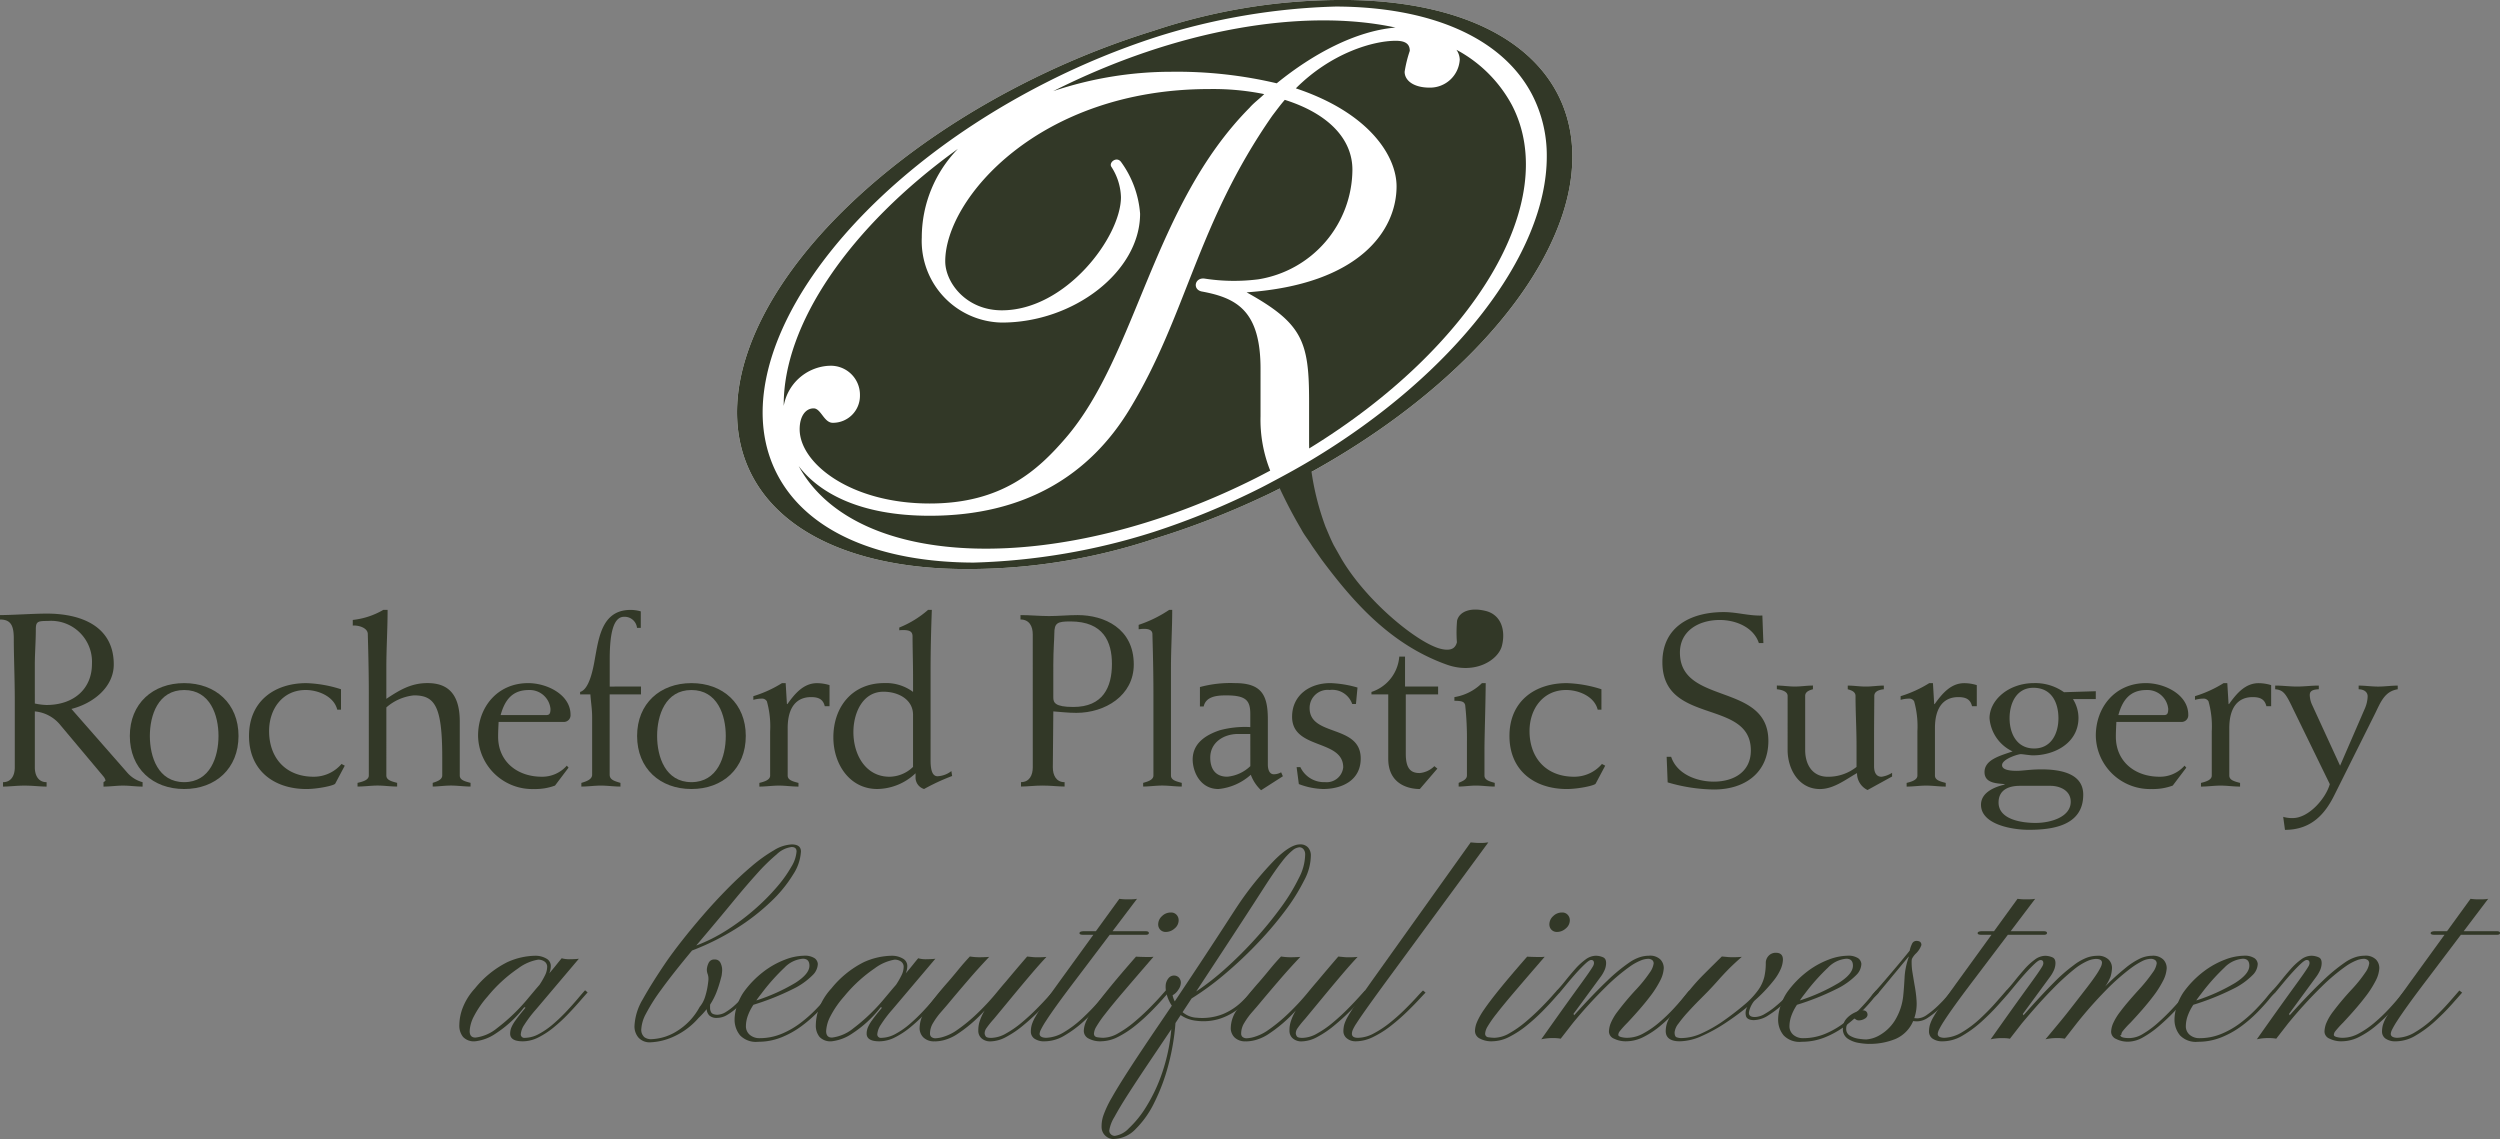 <?xml version="1.0" encoding="UTF-8"?>
<svg xmlns="http://www.w3.org/2000/svg" xmlns:xlink="http://www.w3.org/1999/xlink" id="Group_1810" data-name="Group 1810" width="326.613" height="148.814" viewBox="0 0 326.613 148.814">
  <rect x="0" y="0" width="326.613" height="148.814" fill="#808080" stroke="none"/>
  <defs>
    <clipPath id="clip-path">
      <rect id="Rectangle_132" data-name="Rectangle 132" width="326.613" height="148.814" fill="none"></rect>
    </clipPath>
  </defs>
  <g id="Group_1805" data-name="Group 1805" clip-path="url(#clip-path)">
    <path id="Path_1022" data-name="Path 1022" d="M415.35,61.655c16.556-9.162,28.9-21.723,32.806-33.673,1.946-5.953,1.655-11.5-.843-16.058C442.882,3.858,432.141-.148,418.675,0a77.437,77.437,0,0,0-23.954,4.014,107.061,107.061,0,0,0-14.839,5.831c-19.3,9.283-33.98,23.278-38.313,36.517-1.947,5.953-1.655,11.506.844,16.058,4.428,8.067,15.173,12.074,28.637,11.922a77.415,77.415,0,0,0,23.979-4.024,107.38,107.38,0,0,0,13.891-5.39c.307-.143.616-.284.922-.431.46-.221.908-.451,1.362-.678Z" transform="translate(-244.006 0)" fill="#fff"></path>
    <path id="Path_1023" data-name="Path 1023" d="M515.492,17.822c4.7-3.825,10.3-6.842,15.515-7.283-11.918-2.57-28.516.143-44.7,8.3l-.008.006a48.38,48.38,0,0,1,15.366-2.529,56.7,56.7,0,0,1,13.829,1.507" transform="translate(-348.693 -6.939)" fill="#323827"></path>
    <path id="Path_1024" data-name="Path 1024" d="M367.648,78.1a3.8,3.8,0,0,1,4.129,3.861,3.529,3.529,0,0,1-3.553,3.579c-1.153,0-1.537-1.885-2.5-1.885-1.057,0-1.825,1.036-1.825,2.729,0,4.429,6.626,9.7,17,9.7,9.411,0,14.117-4.332,17.766-8.569,9.315-10.83,11.332-30.322,24.009-43.129.575-.66,1.248-1.13,1.92-1.788a33.4,33.4,0,0,0-7.2-.66c-22.182,0-34.475,14.313-34.475,22.506,0,2.731,2.69,6.4,7.4,6.4,8.354,0,15.557-9.605,15.557-14.785a7.669,7.669,0,0,0-1.248-3.955c-.385-.564.671-1.413,1.248-.659a13.141,13.141,0,0,1,2.5,6.779c0,7.533-8.644,14.22-18.054,14.22a10.655,10.655,0,0,1-10.468-11.112,16.6,16.6,0,0,1,4.72-11.58c-14.192,10.22-22.854,22.988-22.757,33.582a6.349,6.349,0,0,1,5.842-5.241" transform="translate(-259.428 -30.303)" fill="#323827"></path>
    <path id="Path_1025" data-name="Path 1025" d="M429.1,82.152c0-7.533-3.072-9.227-7.586-10.076-1.345-.189-1.056-1.884.288-1.7a25.044,25.044,0,0,0,7.009.094,14.592,14.592,0,0,0,12.292-14.312c0-4.049-3.167-7.344-8.834-9.135-.577.66-1.056,1.32-1.631,2.072-9.892,14.22-11.14,25.991-18.631,38.326-5.186,8.57-13.637,13.938-26.121,13.938-9.19,0-14.48-3.027-17.127-6.489,7.486,13.743,34.138,14.462,59.756,1.553.626-.315,1.237-.639,1.849-.963a17.971,17.971,0,0,1-1.265-7.1Z" transform="translate(-264.417 -33.978)" fill="#323827"></path>
    <path id="Path_1026" data-name="Path 1026" d="M610.193,27.547a17.687,17.687,0,0,0-7.217-7.167,2.388,2.388,0,0,1,.433,1.271,3.887,3.887,0,0,1-3.937,3.672c-2.112,0-3.264-.941-3.264-2.072a16.248,16.248,0,0,1,.672-2.73c0-.753-.385-1.318-1.825-1.318-2.977,0-8.45,1.6-13.06,6.215,9.6,3.2,13.158,8.851,13.158,12.808,0,5.649-4.706,12.8-19.591,13.842,7.3,4.048,8.164,6.4,8.164,14.219v5.366c0,.281.006.545.011.81,21.425-13.136,33.089-32.263,26.457-44.916" transform="translate(-412.699 -13.875)" fill="#323827"></path>
    <path id="Path_1027" data-name="Path 1027" d="M448.155,27.982c1.946-5.952,1.655-11.5-.843-16.058C442.882,3.858,432.14-.148,418.675,0a77.433,77.433,0,0,0-23.954,4.014,107.153,107.153,0,0,0-14.839,5.83c-19.3,9.283-33.98,23.278-38.312,36.518-1.947,5.952-1.655,11.506.844,16.058,4.428,8.067,15.173,12.075,28.637,11.922a77.424,77.424,0,0,0,23.979-4.024,107.314,107.314,0,0,0,13.891-5.39c.306-.143.616-.284.922-.431.46-.222.908-.451,1.363-.678.819,1.754,1.737,3.522,2.784,5.293.4.786.945,1.414,1.438,2.223l1.25,1.784c3.961,5.3,8.832,11.025,16.32,13.705,3.746,1.342,6.75-.6,7.224-2.448.5-1.943-.048-4.047-2.123-4.56s-3.444.137-3.73,1.246a16.443,16.443,0,0,0-.024,2.847c-.191.738-.71,1.2-2.126.855-2.926-.721-9.55-6.041-12.921-11.69l-1.038-1.829c-.4-.786-.706-1.551-1.084-2.43a34.989,34.989,0,0,1-1.827-7.163c16.555-9.162,28.9-21.723,32.806-33.674m-33,32.217c-.012.007-.025.016-.039.024-1.432.854-2.917,1.674-4.423,2.474-.613.327-1.221.657-1.846.974l-.079.041A99.338,99.338,0,0,1,394.718,69.5a85.027,85.027,0,0,1-23.52,4c-12.078-.038-21.645-3.885-25.628-11.482-7.667-14.633,8.207-37.682,35.385-51.378a99.462,99.462,0,0,1,14.067-5.794,84.991,84.991,0,0,1,23.5-3.991c12.079.036,21.649,3.883,25.632,11.483a17.3,17.3,0,0,1,1.93,8.126c0,12.709-12.021,28.435-30.928,39.738" transform="translate(-244.005 0)" fill="#323827"></path>
    <path id="Path_1028" data-name="Path 1028" d="M1.931,300.295c0-2.891-.13-5.809-.13-8.123,0-1.67-.36-2.5-1.8-2.5v-.577c1.572,0,4.387-.194,6.122-.194,4.517,0,8.74,1.67,8.74,6.645,0,2.984-2.717,5.1-5.532,5.809l7.235,8.252a3.984,3.984,0,0,0,2.063,1.317v.577c-.851,0-1.7-.128-2.553-.128s-1.7.128-2.554.128v-.577c.1-.065.262-.161.262-.227a1.252,1.252,0,0,0-.262-.514l-5.6-6.675a4.846,4.846,0,0,0-3.372-1.83v7.32c0,.994.426,1.926,1.538,1.926v.577c-.818,0-1.8-.128-2.913-.128-.982,0-1.963.128-2.782.128v-.577c1.112,0,1.538-.932,1.538-1.926Zm2.619.352a8.486,8.486,0,0,0,1.506.194c3.6,0,5.957-2.12,5.957-5.361a5.347,5.347,0,0,0-5.761-5.618c-1.31,0-1.572.063-1.572,1.09,0,1.475-.131,3.211-.131,4.59Z" transform="translate(0 -208.737)" fill="#323827"></path>
    <path id="Path_1029" data-name="Path 1029" d="M67.032,321.64c4.092,0,7.1,2.664,7.1,6.9,0,4.268-3.012,6.935-7.1,6.935s-7.1-2.667-7.1-6.935c0-4.238,3.012-6.9,7.1-6.9m0,12.938c3.4,0,4.485-3.309,4.485-6.036,0-2.7-1.08-6-4.485-6s-4.484,3.306-4.484,6c0,2.727,1.08,6.036,4.484,6.036" transform="translate(-42.971 -232.394)" fill="#323827"></path>
    <path id="Path_1030" data-name="Path 1030" d="M127,325.108h-.491c-.426-1.735-2.488-2.569-4.124-2.569-3.012,0-4.78,2.47-4.78,5.361,0,3.5,2.161,5.97,5.827,5.97a4.745,4.745,0,0,0,3.634-1.669l.426.224-1.244,2.344c-.131.257-2.291.708-3.765.708-4.19,0-7.5-2.377-7.5-6.935,0-4.525,3.306-6.9,7.5-6.9a16.338,16.338,0,0,1,4.517.8Z" transform="translate(-82.45 -232.394)" fill="#323827"></path>
    <path id="Path_1031" data-name="Path 1031" d="M167.262,308.8c0,.609.688.768,1.409.962v.481c-.852,0-1.7-.128-2.555-.128s-1.7.128-2.618.128v-.481c.72-.161,1.473-.385,1.473-.962V298.239c0-3.916-.131-7.544-.131-7.9,0-.866-1.277-1.189-1.965-1.123v-.738a10.047,10.047,0,0,0,3.993-1.317h.557c0,2.5-.164,5.038-.164,7.544v4.077c1.7-1.123,3.208-2.055,5.369-2.055,2.128,0,4.223.866,4.223,5.008V308.8c0,.609.688.768,1.408.962v.481c-.851,0-1.7-.128-2.553-.128s-1.7.128-2.389.128v-.481c.491-.161,1.244-.385,1.244-.962v-2.41c0-6.675-.982-8.058-3.7-8.058a6.435,6.435,0,0,0-3.6,1.574Z" transform="translate(-116.787 -207.485)" fill="#323827"></path>
    <path id="Path_1032" data-name="Path 1032" d="M275.8,297.179v1.027h-4.092v10.5c0,.675.688.836,1.408,1.06v.481c-.851,0-1.7-.128-2.553-.128s-1.7.128-2.553.128v-.481c.655-.194,1.407-.451,1.407-1.06V301.13c0-1-.163-1.926-.228-2.924h-1.342v-.322c1.342-.383,1.8-3.626,2-4.716.49-2.73,1.047-6,4.583-6a4.783,4.783,0,0,1,1.343.191v2.153h-.492a1.628,1.628,0,0,0-1.7-1.445c-1.407,0-1.866,2.246-1.866,5.522v3.593Z" transform="translate(-192.058 -207.485)" fill="#323827"></path>
    <path id="Path_1033" data-name="Path 1033" d="M301.245,321.64c4.092,0,7.1,2.664,7.1,6.9,0,4.268-3.012,6.935-7.1,6.935s-7.1-2.667-7.1-6.935c0-4.238,3.011-6.9,7.1-6.9m0,12.938c3.4,0,4.486-3.309,4.486-6.036,0-2.7-1.081-6-4.486-6s-4.485,3.306-4.485,6c0,2.727,1.08,6.036,4.485,6.036" transform="translate(-210.911 -232.394)" fill="#323827"></path>
    <path id="Path_1034" data-name="Path 1034" d="M357.776,324.657h-.621c-.229-.962-.884-1.189-1.8-1.189-1.834,0-3.045,1.254-3.045,4.047v6.2c0,.609.687.768,1.409.962v.481c-.852,0-1.7-.129-2.554-.129s-1.7.129-2.554.129v-.481c.656-.161,1.408-.385,1.408-.962v-5.779a12.154,12.154,0,0,0-.426-3.915.731.731,0,0,0-.72-.355,4.08,4.08,0,0,0-1.049.161v-.481a15.685,15.685,0,0,0,3.733-1.7h.49l.164,2.73h.066c.982-1.383,2.128-2.73,3.864-2.73a5.587,5.587,0,0,1,1.636.257Z" transform="translate(-249.403 -232.394)" fill="#323827"></path>
    <path id="Path_1035" data-name="Path 1035" d="M397.464,306.844c0,1.6.393,2.054.917,2.054a3.164,3.164,0,0,0,1.8-.675l.1.642a27.739,27.739,0,0,0-3.666,1.7,1.568,1.568,0,0,1-1.113-1.574v-.484a7.382,7.382,0,0,1-5.009,2.057c-3.568,0-5.729-3.211-5.729-6.743,0-3.978,2.456-7.094,6.646-7.094a5.9,5.9,0,0,1,3.765,1.153v-1.891c0-1.893-.066-3.79-.066-5.331,0-.609-.261-.962-1.735-.833v-.353a13.135,13.135,0,0,0,3.765-2.311h.49c-.1,2.664-.164,5.328-.164,7.992Zm-2.291-5.973c0-1.989-1.9-3.016-3.863-3.016-2.75,0-3.928,2.825-3.928,5.265,0,3.017,1.636,5.842,4.713,5.842a4.5,4.5,0,0,0,3.078-1.284Z" transform="translate(-275.889 -207.485)" fill="#323827"></path>
    <path id="Path_1036" data-name="Path 1036" d="M472.763,292.1c0-.994-.425-1.926-1.6-1.926V289.6c1.245,0,2.488.128,3.733.128s2.488-.128,3.732-.128c3.471,0,7.333,1.732,7.333,6.451,0,4.077-3.764,6.323-7.5,6.323-1.113,0-2.094-.128-3.011-.191l-.065,7.32c0,.994.425,1.926,1.538,1.926V312c-.818,0-1.8-.128-2.913-.128-.982,0-1.964.128-2.782.128v-.577c1.113,0,1.538-.932,1.538-1.926Zm2.685,8.249c0,.675.2,1.254,2.619,1.254,3.863,0,5.041-2.571,5.041-5.618,0-2.858-1.08-5.555-5.434-5.555-1.7,0-2.094.191-2.094,1.607,0,.672-.131,2.15-.131,4.077Z" transform="translate(-337.839 -209.242)" fill="#323827"></path>
    <path id="Path_1037" data-name="Path 1037" d="M529.943,308.8c0,.609.688.768,1.409.962v.481c-.852,0-1.7-.128-2.554-.128s-1.7.128-2.488.128v-.481c.589-.161,1.342-.385,1.342-.962V298.239c0-3.916-.131-7.544-.131-7.9,0-.866-1.277-.708-1.8-.642v-.577a16.482,16.482,0,0,0,3.993-1.959h.393c0,2.5-.164,5.038-.164,7.544Z" transform="translate(-376.962 -207.485)" fill="#323827"></path>
    <path id="Path_1038" data-name="Path 1038" d="M551.611,322.153a15.291,15.291,0,0,1,4.583-.514c3.536,0,4.289,1.637,4.289,4.752v5.875c0,.768.262,1.284.786,1.284a1.965,1.965,0,0,0,.949-.259l.23.516-2.848,1.827a5.23,5.23,0,0,1-1.343-2.022,7.388,7.388,0,0,1-4.223,1.864c-2.423,0-3.372-2.314-3.372-3.855,0-2.118,1.7-3.208,3.534-3.82a12.588,12.588,0,0,1,3.994-.415v-1.733c0-1.768-.589-2.41-3.142-2.41-1.147,0-2.652.1-2.946,1.445h-.492Zm6.58,6.131h-1.6c-1.9,0-3.633,1.123-3.633,3.082,0,1.413.621,2.5,2.226,2.5a5,5,0,0,0,3.011-1.38Z" transform="translate(-394.845 -232.394)" fill="#323827"></path>
    <path id="Path_1039" data-name="Path 1039" d="M597.156,332.618h.49a3.414,3.414,0,0,0,3.241,1.959,2.167,2.167,0,0,0,2.357-1.927c0-3.724-6.679-2.279-6.679-6.612,0-2.795,2.26-4.4,5.01-4.4a14.494,14.494,0,0,1,3.534.579l-.2,2.15h-.49a2.757,2.757,0,0,0-2.947-1.831,2.353,2.353,0,0,0-2.618,2.375c0,3.757,6.676,2.087,6.676,6.579,0,2.8-2.356,3.984-4.943,3.984a9.564,9.564,0,0,1-3.142-.645Z" transform="translate(-427.759 -232.394)" fill="#323827"></path>
    <path id="Path_1040" data-name="Path 1040" d="M637.7,314.086v7.768c0,1.926.653,2.506,1.8,2.506a3.093,3.093,0,0,0,1.931-.9l.393.32-2.291,2.667c-1.41,0-4.125-.579-4.125-3.951v-8.41h-2.194v-.322a5.276,5.276,0,0,0,3.634-4.62h.752v3.916h4.322v1.027Z" transform="translate(-454.04 -223.365)" fill="#323827"></path>
    <path id="Path_1041" data-name="Path 1041" d="M675.6,321.64c-.031,3.4-.163,6.869-.163,8.828v3.243c0,.61.687.768,1.342.962v.481c-.786,0-1.636-.129-2.488-.129-.685,0-1.538.129-2.226.129v-.481c.329-.161,1.081-.385,1.081-.962v-4.24a40.748,40.748,0,0,0-.229-4.973c-.131-.418-.393-.546-1.407-.546v-.484a6.607,6.607,0,0,0,3.6-1.828Z" transform="translate(-481.499 -232.394)" fill="#323827"></path>
    <path id="Path_1042" data-name="Path 1042" d="M708.95,325.108h-.489c-.426-1.735-2.49-2.569-4.125-2.569-3.012,0-4.78,2.47-4.78,5.361,0,3.5,2.161,5.97,5.828,5.97a4.746,4.746,0,0,0,3.633-1.669l.427.224-1.246,2.344c-.13.257-2.29.708-3.764.708-4.191,0-7.5-2.377-7.5-6.935,0-4.525,3.3-6.9,7.5-6.9a16.327,16.327,0,0,1,4.517.8Z" transform="translate(-499.731 -232.394)" fill="#323827"></path>
    <path id="Path_1043" data-name="Path 1043" d="M780.133,292.245c-.688-2.085-3.046-3.016-5.107-3.016-2.652,0-5.205,1.347-5.205,4.268,0,6.9,11.555,3.853,11.555,11.525,0,4.172-3.076,6.355-7.1,6.355a22.175,22.175,0,0,1-6.058-.932l-.13-3.339h.589c.752,2.281,3.371,3.243,5.564,3.243,2.587,0,4.846-1.251,4.846-4.077,0-6.806-11.557-3.243-11.557-11.525,0-4.653,3.732-6.549,8.021-6.549,1.7,0,3.339.516,5.041.451l.133,3.6Z" transform="translate(-550.347 -208.232)" fill="#323827"></path>
    <path id="Path_1044" data-name="Path 1044" d="M821.786,324.143c0-.579-.752-.8-1.407-.869v-.481c.786,0,1.57.128,2.356.128s1.572-.128,2.357-.128v.481c-.326.1-1.014.259-1.014.869v7.063c0,1.956.981,3.5,2.945,3.5a5.919,5.919,0,0,0,3.765-1.284V330.6c0-2.153-.13-4.3-.13-6.454,0-.609-.688-.771-1.016-.869v-.481c.785,0,1.571.128,2.357.128s1.572-.128,2.357-.128v.481c-.655.065-1.246.289-1.246.869,0,.8-.031,3.369-.031,5.937v3.243c0,.964.393,1.38.981,1.38a3.483,3.483,0,0,0,1.375-.514v.481l-3.207,1.765a2.427,2.427,0,0,1-1.375-2.213c-1.474.833-3.046,2.087-4.845,2.087-2.814,0-4.223-2.667-4.223-5.1Z" transform="translate(-588.242 -233.227)" fill="#323827"></path>
    <path id="Path_1045" data-name="Path 1045" d="M887.48,324.657h-.623c-.228-.962-.883-1.189-1.8-1.189-1.832,0-3.044,1.254-3.044,4.047v6.2c0,.609.687.768,1.409.962v.481c-.853,0-1.7-.129-2.555-.129s-1.7.129-2.553.129v-.481c.655-.161,1.407-.385,1.407-.962v-5.779a12.15,12.15,0,0,0-.426-3.915.728.728,0,0,0-.719-.355,4.069,4.069,0,0,0-1.047.161v-.481a15.73,15.73,0,0,0,3.732-1.7h.49l.163,2.73h.066c.982-1.383,2.127-2.73,3.863-2.73a5.588,5.588,0,0,1,1.637.257Z" transform="translate(-629.221 -232.394)" fill="#323827"></path>
    <path id="Path_1046" data-name="Path 1046" d="M929.632,323.725h-2.98a4.687,4.687,0,0,1,.722,2.44c0,3.339-3.175,4.913-5.957,4.913-.362,0-1.375-.161-1.572-.161-.362,0-2.456.642-2.456,1.445,0,.481.623.738,1.932.738.72,0,1.766-.191,3.207-.191,2.619,0,5.467.577,5.467,3.306,0,4.14-4.191,4.59-7.136,4.59-2.1,0-6.221-.675-6.221-3.273,0-1.577,1.7-2.314,3.079-2.634v-.065c-1.081-.1-2.619-.128-2.619-1.571,0-1.64,2.094-2.15,3.665-2.7a5.255,5.255,0,0,1-3.012-4.334c0-2.344,2.455-4.59,5.828-4.59a6.475,6.475,0,0,1,3.9,1.189l4.157-.128Zm-9.918,11.334c-1.539,0-2.782.577-2.782,2.18,0,2.249,3.076,2.667,4.844,2.667,1.965,0,4.584-.771,4.584-2.762,0-1.574-1.571-2.085-2.619-2.085Zm1.866-4.88c2.258,0,3.175-1.989,3.175-3.948,0-1.992-.851-3.981-3.274-3.981-2.193,0-3.11,1.989-3.11,3.981,0,1.959.917,3.948,3.209,3.948" transform="translate(-655.83 -232.394)" fill="#323827"></path>
    <path id="Path_1047" data-name="Path 1047" d="M977.7,335.026a7.371,7.371,0,0,1-2.75.451,7.079,7.079,0,0,1-7.3-6.968c0-3.724,2.521-6.869,6.548-6.869,2.421,0,5.531,1.475,5.531,4.14a.87.87,0,0,1-.816.931h-8.578c-.032.675-.066,1.317-.066,1.926,0,3.241,2.488,5.232,5.7,5.232a4.266,4.266,0,0,0,3.274-1.445l.23.257Zm-1.113-9.213c.393,0,.525-.224.525-.8a2.732,2.732,0,0,0-2.849-2.47c-2.194,0-3.143,1.38-3.666,3.273Z" transform="translate(-693.842 -232.394)" fill="#323827"></path>
    <path id="Path_1048" data-name="Path 1048" d="M230.781,335.026a7.377,7.377,0,0,1-2.751.451,7.079,7.079,0,0,1-7.3-6.968c0-3.724,2.521-6.869,6.547-6.869,2.422,0,5.533,1.475,5.533,4.14a.872.872,0,0,1-.819.931h-8.577c-.033.675-.065,1.317-.065,1.926,0,3.241,2.488,5.232,5.7,5.232a4.266,4.266,0,0,0,3.273-1.445l.229.257Zm-1.114-9.213c.393,0,.525-.224.525-.8a2.731,2.731,0,0,0-2.849-2.47c-2.193,0-3.142,1.38-3.666,3.273Z" transform="translate(-158.272 -232.394)" fill="#323827"></path>
    <path id="Path_1049" data-name="Path 1049" d="M1023.378,324.657h-.621c-.228-.962-.885-1.189-1.8-1.189-1.835,0-3.046,1.254-3.046,4.047v6.2c0,.609.688.768,1.407.962v.481c-.851,0-1.7-.129-2.552-.129s-1.7.129-2.554.129v-.481c.655-.161,1.409-.385,1.409-.962v-5.779a12.15,12.15,0,0,0-.426-3.915.733.733,0,0,0-.72-.355,4.078,4.078,0,0,0-1.047.161v-.481a15.7,15.7,0,0,0,3.732-1.7h.49l.165,2.73h.064c.984-1.383,2.129-2.73,3.865-2.73a5.586,5.586,0,0,1,1.635.257Z" transform="translate(-726.664 -232.394)" fill="#323827"></path>
    <path id="Path_1050" data-name="Path 1050" d="M1052.852,325.941c-.982-2.055-1.276-2.569-2.389-2.667v-.481c.949,0,1.9.128,2.848.128s1.9-.128,2.849-.128v.481c-.851.036-1.18.26-1.18.74a3.236,3.236,0,0,0,.329,1.347l3.632,7.9,3.241-7.478a4.293,4.293,0,0,0,.361-1.574c0-.672-.621-.931-1.177-.931v-.481c.85,0,1.7.128,2.552.128s1.7-.128,2.554-.128v.481c-1.7.26-2.227,1.672-2.947,3.148l-5.336,10.689c-1.179,2.375-2.945,4.528-6.448,4.528l-.23-1.7a4.008,4.008,0,0,0,1.244.161c2.1,0,4.322-2.569,4.844-4.432Z" transform="translate(-753.221 -233.227)" fill="#323827"></path>
    <path id="Path_1051" data-name="Path 1051" d="M214.118,461.187a1.939,1.939,0,0,1-1.551-.569,2.319,2.319,0,0,1-.49-1.562,6.531,6.531,0,0,1,.473-2.327,8.011,8.011,0,0,1,1.568-2.457,12.8,12.8,0,0,1,4.19-3.408,9.147,9.147,0,0,1,3.659-.854,2.794,2.794,0,0,1,1.46.358,1.094,1.094,0,0,1,.6.976,2.53,2.53,0,0,1-.2.96q.531-.618.9-1.082t.722-.887a3.442,3.442,0,0,0,1,.13q.232,0,.63-.016a5.954,5.954,0,0,0,.614-.049l-5.591,6.606a15.988,15.988,0,0,0-1.527,2.009,2.628,2.628,0,0,0-.465,1.2.457.457,0,0,0,.514.521,3.949,3.949,0,0,0,1.858-.513,10.306,10.306,0,0,0,1.892-1.318,23.007,23.007,0,0,0,1.742-1.676q.813-.87,1.435-1.61t.954-1.1l.332.277q-.365.407-1.029,1.171t-1.518,1.659a21.113,21.113,0,0,1-1.842,1.708,10.835,10.835,0,0,1-2.024,1.334,4.54,4.54,0,0,1-2.049.521q-1.66,0-1.659-1.009a2.179,2.179,0,0,1,.141-.757,4.679,4.679,0,0,1,.572-.992q.431-.61,1.294-1.635l-.166-.065a15.226,15.226,0,0,1-3.742,3.449,5.929,5.929,0,0,1-2.7,1.009m.066-.488a5.468,5.468,0,0,0,2.8-1.212,24.509,24.509,0,0,0,4.181-4.043q.4-.472.738-.878t.656-.765a10.649,10.649,0,0,0,.688-1.188,2.562,2.562,0,0,0,.307-1.123.819.819,0,0,0-.365-.74,1.441,1.441,0,0,0-.8-.236,6.057,6.057,0,0,0-2.63,1.147,18.941,18.941,0,0,0-3.99,3.669,12.742,12.742,0,0,0-1.792,2.6,4.638,4.638,0,0,0-.548,1.92q0,.846.747.846" transform="translate(-152.067 -325.145)" fill="#323827"></path>
    <path id="Path_1052" data-name="Path 1052" d="M295.061,423.44a1.962,1.962,0,0,1-1.609-.626,2.249,2.249,0,0,1-.514-1.473,7.48,7.48,0,0,1,1.1-3.547q1.1-1.985,2.962-4.735.879-1.285,2.157-2.912t2.787-3.368q1.509-1.741,3.119-3.376t3.169-2.953a19.88,19.88,0,0,1,2.912-2.09,4.9,4.9,0,0,1,2.331-.773q1.211,0,1.211.928a6.1,6.1,0,0,1-1,2.969,17.237,17.237,0,0,1-2.871,3.531,27.983,27.983,0,0,1-4.5,3.506,32.888,32.888,0,0,1-5.857,2.929q-2.556,3.075-4,5.076a23.922,23.922,0,0,0-2.033,3.205,4.738,4.738,0,0,0-.589,1.92,1.283,1.283,0,0,0,.39,1.115,1.476,1.476,0,0,0,.855.268,6.714,6.714,0,0,0,3.385-1.041,8.324,8.324,0,0,0,2.987-3.173,3.8,3.8,0,0,0,.722-1.358,9.66,9.66,0,0,0,.332-1.432q.091-.643.091-.757a1.874,1.874,0,0,0-.1-.757,1.546,1.546,0,0,1-.1-.659,2.289,2.289,0,0,1,.241-.813.794.794,0,0,1,.788-.423.785.785,0,0,1,.747.439,2.117,2.117,0,0,1,.216,1.058c-.011.141-.025.285-.042.431a2.338,2.338,0,0,1-.091.431,16.2,16.2,0,0,1-.614,1.944,8.64,8.64,0,0,1-.813,1.57,1.642,1.642,0,0,0-.017.236v.252a1.174,1.174,0,0,0,.149.545q.149.285.78.317a2.263,2.263,0,0,0,1.178-.391,7.724,7.724,0,0,0,1.22-.943q.589-.553,1.054-1.066t.664-.773l.348.277q-.265.293-.755.838t-1.111,1.114a7.665,7.665,0,0,1-1.286.96,2.572,2.572,0,0,1-1.311.39,1.4,1.4,0,0,1-1.02-.309,1.31,1.31,0,0,1-.357-.83,10.82,10.82,0,0,1-1.062,1.155,9.5,9.5,0,0,1-3.343,2.473,8,8,0,0,1-2.912.7m5.957-12.642a21.74,21.74,0,0,0,4.048-2.042,29.968,29.968,0,0,0,3.592-2.693,28.331,28.331,0,0,0,2.879-2.888,16.653,16.653,0,0,0,1.908-2.668,4.445,4.445,0,0,0,.68-1.993q0-.586-.647-.586a3.389,3.389,0,0,0-1.941.952,24.745,24.745,0,0,0-2.605,2.554q-1.444,1.6-3.078,3.588t-3.377,4.051Z" transform="translate(-210.047 -287.268)" fill="#323827"></path>
    <path id="Path_1053" data-name="Path 1053" d="M342.2,461.251a2.881,2.881,0,0,1-2.323-.83,3.2,3.2,0,0,1-.73-2.034,5.564,5.564,0,0,1,.365-1.952,6.6,6.6,0,0,1,.8-1.643,12.7,12.7,0,0,1,2.655-2.733,11.09,11.09,0,0,1,2.8-1.554,7.219,7.219,0,0,1,2.414-.5,2.328,2.328,0,0,1,1.418.325,1,1,0,0,1,.423.748,2.135,2.135,0,0,1-.689,1.473,9.36,9.36,0,0,1-2.58,1.814,33.574,33.574,0,0,1-5.144,2.05,6.633,6.633,0,0,0-.78,1.57,4.123,4.123,0,0,0-.2,1.18,1.442,1.442,0,0,0,.523,1.188,1.9,1.9,0,0,0,1.236.423,7.452,7.452,0,0,0,2.928-.578,11.172,11.172,0,0,0,2.505-1.456,17.891,17.891,0,0,0,2-1.782q.862-.9,1.41-1.578a9.267,9.267,0,0,1,.73-.838l.349.277a8.517,8.517,0,0,0-.838.927q-.589.716-1.493,1.643a17.6,17.6,0,0,1-2.082,1.806,11.825,11.825,0,0,1-2.613,1.464,8.064,8.064,0,0,1-3.078.586m-.216-5.4a24.552,24.552,0,0,0,5.077-2.286q1.858-1.179,1.859-2.253,0-.911-.863-.911a3.746,3.746,0,0,0-2.406,1.172,26.906,26.906,0,0,0-3.02,3.4q-.365.456-.647.878" transform="translate(-243.177 -325.144)" fill="#323827"></path>
    <path id="Path_1054" data-name="Path 1054" d="M378.713,461.187a1.939,1.939,0,0,1-1.551-.569,2.319,2.319,0,0,1-.49-1.562,6.531,6.531,0,0,1,.473-2.327,8.012,8.012,0,0,1,1.568-2.457,12.8,12.8,0,0,1,4.19-3.408,9.147,9.147,0,0,1,3.659-.854,2.794,2.794,0,0,1,1.46.358,1.094,1.094,0,0,1,.6.976,2.53,2.53,0,0,1-.2.96q.531-.618.9-1.082t.722-.887a3.442,3.442,0,0,0,1,.13q.232,0,.63-.016a5.954,5.954,0,0,0,.614-.049l-5.591,6.606a15.983,15.983,0,0,0-1.527,2.009,2.628,2.628,0,0,0-.465,1.2.457.457,0,0,0,.514.521,3.949,3.949,0,0,0,1.858-.513,10.305,10.305,0,0,0,1.892-1.318,23.007,23.007,0,0,0,1.742-1.676q.813-.87,1.435-1.61t.954-1.1l.332.277q-.365.407-1.029,1.171t-1.518,1.659a21.116,21.116,0,0,1-1.842,1.708,10.837,10.837,0,0,1-2.024,1.334,4.54,4.54,0,0,1-2.049.521q-1.66,0-1.659-1.009a2.179,2.179,0,0,1,.141-.757,4.678,4.678,0,0,1,.572-.992q.431-.61,1.294-1.635l-.166-.065a15.225,15.225,0,0,1-3.742,3.449,5.929,5.929,0,0,1-2.7,1.009m.066-.488a5.468,5.468,0,0,0,2.8-1.212,24.507,24.507,0,0,0,4.181-4.043q.4-.472.738-.878t.656-.765a10.656,10.656,0,0,0,.688-1.188,2.562,2.562,0,0,0,.307-1.123.819.819,0,0,0-.365-.74,1.441,1.441,0,0,0-.8-.236,6.057,6.057,0,0,0-2.63,1.147,18.942,18.942,0,0,0-3.99,3.669,12.746,12.746,0,0,0-1.792,2.6,4.638,4.638,0,0,0-.548,1.92q0,.846.747.846" transform="translate(-270.088 -325.145)" fill="#323827"></path>
    <path id="Path_1055" data-name="Path 1055" d="M426.592,461.441a1.981,1.981,0,0,1-1.543-.521,1.736,1.736,0,0,1-.481-1.123,4.251,4.251,0,0,1,.921-2.62,43.95,43.95,0,0,1,2.829-3.531q.647-.748,1.352-1.611t1.468-1.676a7.866,7.866,0,0,0,1.327.1q.232,0,.647-.016t.548-.032q-1.41,1.481-2.821,3.124t-2.522,2.978q-.365.439-.946,1.1a9.272,9.272,0,0,0-1.021,1.4,2.688,2.688,0,0,0-.423,1.44.582.582,0,0,0,.166.407.851.851,0,0,0,.63.179,4.079,4.079,0,0,0,1.037-.212,6.117,6.117,0,0,0,1.5-.716,21.459,21.459,0,0,0,2.522-2.009,31.294,31.294,0,0,0,3.069-3.295q.365-.439.6-.716t.431-.5q.581-.7,1.261-1.5t1.477-1.725q.531.049.746.073a5.4,5.4,0,0,0,.581.024,11,11,0,0,0,1.195-.049q-.979,1.041-2.232,2.522t-2.48,2.969q-1.228,1.489-2.157,2.611a12.439,12.439,0,0,0-1,1.245,1.217,1.217,0,0,0-.207.643.855.855,0,0,0,.141.39q.124.2.722.2a4.026,4.026,0,0,0,1.917-.569,12.857,12.857,0,0,0,2.057-1.424q1.02-.854,1.908-1.749t1.5-1.578q.614-.683.8-.862l.332.277q-.2.211-.838.911t-1.568,1.619q-.93.919-2,1.8a12.952,12.952,0,0,1-2.165,1.456,4.434,4.434,0,0,1-2.057.577,1.7,1.7,0,0,1-1.112-.366,1.285,1.285,0,0,1-.465-1.017,3.847,3.847,0,0,1,.174-1.22,6.8,6.8,0,0,1,.656-1.432,18.282,18.282,0,0,1-3.717,3.173,5.991,5.991,0,0,1-1.543.683,4.953,4.953,0,0,1-1.211.179" transform="translate(-304.428 -325.399)" fill="#323827"></path>
    <path id="Path_1056" data-name="Path 1056" d="M477.77,441.825a2.195,2.195,0,0,1-1.369-.358,1.109,1.109,0,0,1-.456-.911,3.345,3.345,0,0,1,.116-.871,4.98,4.98,0,0,1,.5-1.1q.382-.667,1.161-1.8t2.107-2.969l4.281-5.906H482.8q-.5,0-.5-.211,0-.26.63-.26h1.51l3.07-4.23c.144.022.334.04.572.057s.578.019,1.02.008a4.272,4.272,0,0,0,.714-.065l-3.2,4.23h4.281q.464,0,.465.228,0,.244-.415.244h-4.7l-4.38,5.792q-1.559,2.05-2.505,3.368t-1.435,2.083a11.118,11.118,0,0,0-.664,1.139,1.517,1.517,0,0,0-.174.553q0,.488.83.521a4.764,4.764,0,0,0,2.364-.74,13.788,13.788,0,0,0,2.348-1.773q1.128-1.05,2.024-2.066t1.394-1.6l.365.277q-.481.553-1.41,1.594a29.678,29.678,0,0,1-2.132,2.14,14.777,14.777,0,0,1-2.514,1.863,5.109,5.109,0,0,1-2.588.765" transform="translate(-341.27 -305.783)" fill="#323827"></path>
    <path id="Path_1057" data-name="Path 1057" d="M502.653,446.485a3.2,3.2,0,0,1-1.634-.366,1.106,1.106,0,0,1-.622-.984,3.193,3.193,0,0,1,.249-1.131,9.159,9.159,0,0,1,.954-1.684q.705-1.041,2.057-2.709t3.559-4.189q.149.016.713.033t.879.016q.282,0,.423-.008t.274-.024q-2.423,2.8-3.957,4.6t-2.364,2.88a14.479,14.479,0,0,0-1.145,1.643,2.054,2.054,0,0,0-.315.911q0,.423.465.488a5.611,5.611,0,0,0,.746.065,4.061,4.061,0,0,0,1.958-.594,13.644,13.644,0,0,0,2.115-1.481q1.054-.887,1.958-1.8t1.485-1.57q.58-.659.68-.757l.332.293q-.182.195-.8.895t-1.527,1.619a24.589,24.589,0,0,1-2,1.8,12.739,12.739,0,0,1-2.24,1.464,4.945,4.945,0,0,1-2.248.586m8.479-14.285a.976.976,0,0,1-.738-.285,1,1,0,0,1-.274-.724,1.45,1.45,0,0,1,.49-1.049,1.612,1.612,0,0,1,1.17-.48.949.949,0,0,1,.738.3,1.039,1.039,0,0,1,.274.724,1.369,1.369,0,0,1-.523,1.057,1.7,1.7,0,0,1-1.137.456" transform="translate(-358.803 -310.443)" fill="#323827"></path>
    <path id="Path_1058" data-name="Path 1058" d="M510.223,436.082a1.588,1.588,0,0,1-1.145-.447,1.56,1.56,0,0,1-.481-1.131,4.34,4.34,0,0,1,.24-1.521,13.446,13.446,0,0,1,1.079-2.286q.805-1.432,2.331-3.791t4.016-6.02l1.51-2.229a4.891,4.891,0,0,1-.68-1.529,3.4,3.4,0,0,1-.116-1.22,1.67,1.67,0,0,1,.373-.854.9.9,0,0,1,.705-.334.863.863,0,0,1,.639.261,1,1,0,0,1,.257.732,1.662,1.662,0,0,1-.332.863,2.017,2.017,0,0,1-.746.716,3.141,3.141,0,0,0,.282.8q2.39-3.579,3.932-5.923t2.464-3.766q.921-1.423,1.427-2.2t.8-1.2a42.178,42.178,0,0,1,4.422-5.377q2.049-2.041,3.31-2.042a1.322,1.322,0,0,1,1.062.407,1.546,1.546,0,0,1,.365.992,6.973,6.973,0,0,1-.871,3.295,25.813,25.813,0,0,1-2.555,4.067,46.24,46.24,0,0,1-3.667,4.287,54.293,54.293,0,0,1-4.239,3.97,36.336,36.336,0,0,1-4.248,3.108l-1.178,1.79a3.206,3.206,0,0,0,.821.5,3.017,3.017,0,0,0,1.021.228,7.415,7.415,0,0,0,3.443-.48,7.907,7.907,0,0,0,2.331-1.5,18.809,18.809,0,0,0,1.493-1.57l.382.26q-.266.244-.854.9a10.689,10.689,0,0,1-1.527,1.367,7.982,7.982,0,0,1-2.248,1.155,7.09,7.09,0,0,1-3.036.269,4.519,4.519,0,0,1-1.145-.261,4.153,4.153,0,0,1-.929-.488l-.68,1.041a29.858,29.858,0,0,1-.946,5.548,25.38,25.38,0,0,1-1.833,4.873,12.565,12.565,0,0,1-2.447,3.45,4.057,4.057,0,0,1-2.8,1.277m.116-.407a3.133,3.133,0,0,0,1.825-.993,13.479,13.479,0,0,0,2.281-2.839,21.5,21.5,0,0,0,2.066-4.41,24.156,24.156,0,0,0,1.195-5.686l-2.986,4.442q-1.443,2.148-2.6,3.946t-1.842,3.067a4.71,4.71,0,0,0-.681,1.79.66.66,0,0,0,.207.472.723.723,0,0,0,.539.212M520.958,416.8a33.869,33.869,0,0,0,3.833-3,52.188,52.188,0,0,0,3.858-3.84,49.355,49.355,0,0,0,3.368-4.124,25.076,25.076,0,0,0,2.364-3.873,6.793,6.793,0,0,0,.813-3.075,1.055,1.055,0,0,0-.232-.691.693.693,0,0,0-.531-.236,1.65,1.65,0,0,0-.9.415,8.719,8.719,0,0,0-1.4,1.505q-.855,1.09-2.182,3.14-1.527,2.376-2.937,4.539t-2.879,4.4l-3.177,4.84" transform="translate(-364.68 -287.268)" fill="#323827"></path>
    <path id="Path_1059" data-name="Path 1059" d="M570.254,461.441a1.981,1.981,0,0,1-1.543-.521,1.736,1.736,0,0,1-.481-1.123,4.251,4.251,0,0,1,.921-2.62,43.937,43.937,0,0,1,2.829-3.531q.647-.748,1.352-1.611t1.469-1.676a7.864,7.864,0,0,0,1.327.1q.232,0,.647-.016t.548-.032q-1.41,1.481-2.821,3.124t-2.522,2.978q-.365.439-.946,1.1a9.274,9.274,0,0,0-1.021,1.4,2.689,2.689,0,0,0-.423,1.44.581.581,0,0,0,.166.407.851.851,0,0,0,.63.179,4.078,4.078,0,0,0,1.037-.212,6.122,6.122,0,0,0,1.5-.716,21.441,21.441,0,0,0,2.522-2.009,31.265,31.265,0,0,0,3.069-3.295q.365-.439.6-.716t.431-.5q.581-.7,1.261-1.5t1.477-1.725q.531.049.747.073a5.4,5.4,0,0,0,.581.024,10.99,10.99,0,0,0,1.194-.049q-.979,1.041-2.232,2.522t-2.481,2.969q-1.228,1.489-2.157,2.611a12.456,12.456,0,0,0-1,1.245,1.219,1.219,0,0,0-.207.643.855.855,0,0,0,.141.39q.124.2.722.2a4.026,4.026,0,0,0,1.917-.569,12.868,12.868,0,0,0,2.057-1.424q1.021-.854,1.908-1.749t1.5-1.578q.614-.683.8-.862l.332.277q-.2.211-.838.911t-1.568,1.619q-.93.919-2,1.8a12.953,12.953,0,0,1-2.165,1.456,4.434,4.434,0,0,1-2.057.577,1.7,1.7,0,0,1-1.111-.366,1.286,1.286,0,0,1-.465-1.017,3.849,3.849,0,0,1,.174-1.22,6.786,6.786,0,0,1,.656-1.432,18.289,18.289,0,0,1-3.717,3.173,5.99,5.99,0,0,1-1.543.683,4.951,4.951,0,0,1-1.211.179" transform="translate(-407.439 -325.399)" fill="#323827"></path>
    <path id="Path_1060" data-name="Path 1060" d="M621.861,422.632a1.734,1.734,0,0,1-1.153-.382,1.177,1.177,0,0,1-.456-.936,3.387,3.387,0,0,1,.108-.854,4.79,4.79,0,0,1,.481-1.074q.373-.659,1.136-1.782t2.074-2.978l12.826-17.978q.232.017.589.049a9.428,9.428,0,0,0,1.021.016,2.224,2.224,0,0,0,.307-.024c.116-.016.246-.03.39-.041l-13.638,18.564q-1.494,2.05-2.34,3.246t-1.244,1.822a5.706,5.706,0,0,0-.5.895,1.369,1.369,0,0,0-.1.464q0,.537.78.537a4.46,4.46,0,0,0,2.066-.569,13.262,13.262,0,0,0,2.149-1.424,24.468,24.468,0,0,0,1.958-1.749q.9-.894,1.518-1.578t.821-.862l.332.277q-.216.211-.863.911t-1.593,1.619a25.813,25.813,0,0,1-2.066,1.8,12.884,12.884,0,0,1-2.306,1.456,5.237,5.237,0,0,1-2.3.577" transform="translate(-444.743 -286.591)" fill="#323827"></path>
    <path id="Path_1061" data-name="Path 1061" d="M683.257,446.485a3.2,3.2,0,0,1-1.634-.366,1.106,1.106,0,0,1-.622-.984,3.2,3.2,0,0,1,.249-1.131,9.182,9.182,0,0,1,.954-1.684q.705-1.041,2.057-2.709t3.559-4.189q.15.016.714.033t.879.016c.188,0,.329,0,.423-.008s.185-.014.274-.024q-2.423,2.8-3.957,4.6t-2.364,2.88a14.51,14.51,0,0,0-1.145,1.643,2.052,2.052,0,0,0-.315.911.461.461,0,0,0,.465.488,5.612,5.612,0,0,0,.747.065,4.062,4.062,0,0,0,1.958-.594,13.657,13.657,0,0,0,2.115-1.481q1.053-.887,1.958-1.8t1.485-1.57q.58-.659.68-.757l.332.293q-.183.195-.8.895t-1.526,1.619a24.68,24.68,0,0,1-2,1.8,12.766,12.766,0,0,1-2.24,1.464,4.946,4.946,0,0,1-2.248.586m8.478-14.285a.976.976,0,0,1-.738-.285,1,1,0,0,1-.274-.724,1.449,1.449,0,0,1,.489-1.049,1.613,1.613,0,0,1,1.17-.48.948.948,0,0,1,.738.3,1.038,1.038,0,0,1,.274.724,1.369,1.369,0,0,1-.523,1.057,1.7,1.7,0,0,1-1.137.456" transform="translate(-488.303 -310.443)" fill="#323827"></path>
    <path id="Path_1062" data-name="Path 1062" d="M722.707,461.187a3.454,3.454,0,0,1-1.585-.342,1.025,1.025,0,0,1-.672-.911,3.326,3.326,0,0,1,.2-1.033,6.849,6.849,0,0,1,.954-1.635,36.1,36.1,0,0,1,2.381-2.831,17.925,17.925,0,0,0,1.808-2.246,2.652,2.652,0,0,0,.5-1.188.584.584,0,0,0-.166-.407.854.854,0,0,0-.63-.179,2.675,2.675,0,0,0-.888.211,7.063,7.063,0,0,0-1.319.716,25.4,25.4,0,0,0-3.219,2.709,59.11,59.11,0,0,0-4.381,4.808l-1.543,1.985a5.2,5.2,0,0,0-.962-.081,7.018,7.018,0,0,0-.987.057q-.39.057-.589.106,1.858-2.636,3.1-4.369t2-2.774q.755-1.041,1.128-1.586t.506-.781a1.093,1.093,0,0,0,.149-.382q.033-.471-.365-.472-.232,0-.73.456t-1.12,1.139q-.622.684-1.219,1.407t-1.046,1.261c-.078.043-.177.016-.3-.082q-.1-.146-.05-.2.481-.5,1.087-1.261t1.269-1.513a8.322,8.322,0,0,1,1.361-1.261,2.308,2.308,0,0,1,1.344-.5,2.4,2.4,0,0,1,.954.2q.473.2.39.968a2.411,2.411,0,0,1-.166.659,4.663,4.663,0,0,1-.6,1.017l-3.484,4.751.083.179q2.589-2.863,4.322-4.5a22.486,22.486,0,0,1,2.929-2.416,5.293,5.293,0,0,1,1.4-.691,4.149,4.149,0,0,1,1.12-.171,1.915,1.915,0,0,1,1.518.513,1.627,1.627,0,0,1,.423,1.131,4.036,4.036,0,0,1-.44,1.554,13.255,13.255,0,0,1-1.443,2.245q-1.02,1.343-2.862,3.311a13.335,13.335,0,0,0-1.021,1.131.836.836,0,0,0-.174.464c0,.108.114.2.34.269a2.938,2.938,0,0,0,.855.105,4.37,4.37,0,0,0,2.074-.569,11.788,11.788,0,0,0,2.066-1.424,21.519,21.519,0,0,0,1.833-1.749q.829-.894,1.386-1.578t.722-.862l.348.277q-.2.211-.772.911t-1.435,1.619a22.2,22.2,0,0,1-1.908,1.8,11.353,11.353,0,0,1-2.19,1.456,5.045,5.045,0,0,1-2.29.577" transform="translate(-510.249 -325.145)" fill="#323827"></path>
    <path id="Path_1063" data-name="Path 1063" d="M770.932,460.17q-1.858,0-1.858-1.35a3.35,3.35,0,0,1,.232-1.2,7.855,7.855,0,0,1,.921-1.586q.688-.976,2.049-2.652a25.094,25.094,0,0,1,1.8-1.985q1.07-1.074,2.331-2.311l.78.073q.249.024.63.024a11.577,11.577,0,0,0,1.195-.049q-1.145,1.009-1.833,1.716t-1.253,1.35q-.564.643-1.344,1.456-.415.424-1.128,1.139T772,456.322a16.69,16.69,0,0,0-1.253,1.521,2.213,2.213,0,0,0-.514,1.155q0,.537.257.643a1.792,1.792,0,0,0,.672.106,6.5,6.5,0,0,0,2.655-.643,17.44,17.44,0,0,0,2.871-1.659q1.444-1.017,2.721-2.107a10.294,10.294,0,0,0,1.792-1.928,5.042,5.042,0,0,0,.763-1.7,8.091,8.091,0,0,0,.183-1.741,1.334,1.334,0,0,1,.381-.984,1.264,1.264,0,0,1,.929-.382q.929,0,.929.895a3.368,3.368,0,0,1-.241,1.115,6.586,6.586,0,0,1-.954,1.6,20.255,20.255,0,0,1-2.107,2.278l-.448.407a3.366,3.366,0,0,0-.681,1.424q-.116.675.78.675a2.634,2.634,0,0,0,1.27-.4,9.639,9.639,0,0,0,1.4-.976q.7-.577,1.286-1.155t.9-.935l.348.277q-.548.586-1.468,1.44a13.421,13.421,0,0,1-1.95,1.505,3.645,3.645,0,0,1-1.924.65q-.813,0-1.021-.472a1.54,1.54,0,0,1,.158-1.253q-1.228,1.009-2.787,2.05a20.752,20.752,0,0,1-3.144,1.741,7.214,7.214,0,0,1-2.879.7" transform="translate(-551.455 -324.128)" fill="#323827"></path>
    <path id="Path_1064" data-name="Path 1064" d="M824.019,461.251a2.881,2.881,0,0,1-2.323-.83,3.2,3.2,0,0,1-.73-2.034,5.559,5.559,0,0,1,.365-1.952,6.6,6.6,0,0,1,.8-1.643,12.713,12.713,0,0,1,2.654-2.733,11.093,11.093,0,0,1,2.8-1.554,7.216,7.216,0,0,1,2.414-.5,2.33,2.33,0,0,1,1.419.325,1,1,0,0,1,.423.748,2.134,2.134,0,0,1-.689,1.473,9.355,9.355,0,0,1-2.58,1.814,33.585,33.585,0,0,1-5.143,2.05,6.6,6.6,0,0,0-.78,1.57,4.125,4.125,0,0,0-.2,1.18,1.442,1.442,0,0,0,.523,1.188,1.9,1.9,0,0,0,1.236.423,7.455,7.455,0,0,0,2.929-.578,11.168,11.168,0,0,0,2.5-1.456,17.891,17.891,0,0,0,2-1.782q.862-.9,1.41-1.578a9.167,9.167,0,0,1,.73-.838l.349.277a8.505,8.505,0,0,0-.839.927q-.589.716-1.494,1.643a17.583,17.583,0,0,1-2.082,1.806,11.824,11.824,0,0,1-2.613,1.464,8.064,8.064,0,0,1-3.078.586m-.216-5.4a24.543,24.543,0,0,0,5.077-2.286q1.858-1.179,1.859-2.253,0-.911-.863-.911a3.747,3.747,0,0,0-2.406,1.172,26.918,26.918,0,0,0-3.02,3.4q-.365.456-.647.878" transform="translate(-588.663 -325.144)" fill="#323827"></path>
    <path id="Path_1065" data-name="Path 1065" d="M854.289,456.486a8.734,8.734,0,0,1-1.327-.13,3.631,3.631,0,0,1-1.452-.553,1.468,1.468,0,0,1-.639-1.318,1.865,1.865,0,0,1,.506-1.342,3.366,3.366,0,0,1,1.12-.789,2.664,2.664,0,0,1,.913-.26q.68,0,.68.618a.655.655,0,0,1-.373.48,1.476,1.476,0,0,1-.788.22.657.657,0,0,1-.39-.138,3.405,3.405,0,0,0-.307-.2q-.182.179-.556.529a1.183,1.183,0,0,0-.373.9,1,1,0,0,0,.506.919,3.024,3.024,0,0,0,1.137.39,7.365,7.365,0,0,0,.962.09,3.982,3.982,0,0,0,1.742-.545,5.668,5.668,0,0,0,1.949-1.831,7.607,7.607,0,0,0,1.17-3.5q.082-.781.158-2.164a9.472,9.472,0,0,1,.522-2.652.483.483,0,0,0,.017-.146q-.63.765-1.36,1.643t-1.4,1.692q-.672.814-1.153,1.383a3.944,3.944,0,0,1-.481.5c-.1.076-.144.114-.133.114l-.124.008a.18.18,0,0,1-.175-.106q-.033-.082.158-.309l.406-.488q.381-.423,1.178-1.35t1.684-1.985q.887-1.058,1.535-1.871a3.429,3.429,0,0,1,.3-.879.616.616,0,0,1,.564-.39q.664,0,.664.537a2.815,2.815,0,0,1-.763,1.155,2.467,2.467,0,0,0-.481.675,1.935,1.935,0,0,0-.033.4,7.952,7.952,0,0,0,.125,1.456q.14.87.307,1.822a16.123,16.123,0,0,1,.215,1.814,5.784,5.784,0,0,1-.3,2.229,3.787,3.787,0,0,0,.448.032,2.248,2.248,0,0,0,1.22-.472,10.9,10.9,0,0,0,1.369-1.123q.68-.65,1.186-1.236t.672-.813l.365.277q-.283.293-.83.9t-1.244,1.269a9.7,9.7,0,0,1-1.419,1.123,2.552,2.552,0,0,1-1.369.464c-.1,0-.193,0-.282-.008s-.177-.013-.266-.024a4.4,4.4,0,0,1-2.306,2.335,8.818,8.818,0,0,1-3.451.643" transform="translate(-610.106 -320.103)" fill="#323827"></path>
    <path id="Path_1066" data-name="Path 1066" d="M892.453,441.825a2.195,2.195,0,0,1-1.369-.358,1.111,1.111,0,0,1-.456-.911,3.344,3.344,0,0,1,.116-.871,4.963,4.963,0,0,1,.5-1.1q.382-.667,1.161-1.8t2.107-2.969l4.281-5.906h-1.31q-.5,0-.5-.211,0-.26.631-.26h1.51l3.069-4.23c.144.022.334.04.572.057s.578.019,1.021.008a4.264,4.264,0,0,0,.713-.065l-3.2,4.23h4.281q.464,0,.464.228c0,.163-.139.244-.415.244h-4.7l-4.381,5.792q-1.559,2.05-2.505,3.368t-1.435,2.083a11.163,11.163,0,0,0-.664,1.139,1.517,1.517,0,0,0-.174.553q0,.488.829.521a4.764,4.764,0,0,0,2.365-.74,13.811,13.811,0,0,0,2.348-1.773q1.128-1.05,2.024-2.066t1.394-1.6l.365.277q-.481.553-1.411,1.594a29.633,29.633,0,0,1-2.132,2.14,14.782,14.782,0,0,1-2.514,1.863,5.107,5.107,0,0,1-2.588.765" transform="translate(-638.614 -305.783)" fill="#323827"></path>
    <path id="Path_1067" data-name="Path 1067" d="M937.037,461.234a3.294,3.294,0,0,1-1.56-.35,1.04,1.04,0,0,1-.664-.919,3.061,3.061,0,0,1,.224-1.042,7.5,7.5,0,0,1,1-1.651q.78-1.05,2.406-2.839a20.314,20.314,0,0,0,1.809-2.246A2.606,2.606,0,0,0,940.77,451a.556.556,0,0,0-.182-.407.949.949,0,0,0-.664-.179,2.6,2.6,0,0,0-1.012.276,10.289,10.289,0,0,0-1.692,1.074,28.792,28.792,0,0,0-3.045,2.709,55.294,55.294,0,0,0-3.874,4.385l-1.543,1.985a4.77,4.77,0,0,0-.946-.081,7.264,7.264,0,0,0-.987.057,5.59,5.59,0,0,0-.589.106q.979-1.172,1.518-1.822t.863-1.049q.324-.4.622-.781l.78-1q.481-.618,1.361-1.757.962-1.236,1.435-1.945a8.478,8.478,0,0,0,.639-1.074,1.52,1.52,0,0,0,.166-.577q0-.5-.813-.5a3.155,3.155,0,0,0-1.112.285,7.932,7.932,0,0,0-1.725,1.082,32.017,32.017,0,0,0-2.879,2.652q-1.734,1.757-3.958,4.425l-1.543,1.985a3.415,3.415,0,0,0-.473-.065q-.241-.016-.473-.016a7.41,7.41,0,0,0-1,.057,4.653,4.653,0,0,0-.573.106q1.858-2.635,3.1-4.368t2-2.774q.755-1.041,1.128-1.587t.506-.781a1.1,1.1,0,0,0,.149-.382q.033-.471-.365-.471-.233,0-.73.456t-1.12,1.138q-.622.684-1.22,1.408t-1.045,1.261q-.116.065-.3-.081c-.066-.1-.083-.163-.05-.2q.481-.5,1.087-1.261t1.269-1.513a8.316,8.316,0,0,1,1.361-1.261,2.311,2.311,0,0,1,1.344-.5,2.394,2.394,0,0,1,.954.2q.473.2.39.968a2.4,2.4,0,0,1-.166.659,4.656,4.656,0,0,1-.6,1.017l-3.484,4.751.083.179q2.322-2.636,3.932-4.238a20.944,20.944,0,0,1,2.622-2.3,6.868,6.868,0,0,1,1.684-.976,4.082,4.082,0,0,1,1.385-.261,1.947,1.947,0,0,1,1.518.513,1.533,1.533,0,0,1,.423,1.131,4.309,4.309,0,0,1-.183,1.057,5.838,5.838,0,0,1-.7,1.3,31.077,31.077,0,0,1,2.589-2.359,9.245,9.245,0,0,1,2.032-1.318,3.866,3.866,0,0,1,1.469-.326,1.914,1.914,0,0,1,1.518.513,1.628,1.628,0,0,1,.423,1.131,4.029,4.029,0,0,1-.44,1.554,13.232,13.232,0,0,1-1.443,2.245q-1.02,1.343-2.862,3.311a11.236,11.236,0,0,0-1.029,1.131.859.859,0,0,0-.166.463l-.116.016q0,.39,1.211.39a3.537,3.537,0,0,0,1.776-.57,12.54,12.54,0,0,0,1.933-1.432q.971-.862,1.817-1.765t1.427-1.586q.581-.684.747-.863l.349.277q-.2.211-.8.919t-1.485,1.627q-.879.919-1.908,1.806a12.73,12.73,0,0,1-2.074,1.473,4.063,4.063,0,0,1-1.974.585" transform="translate(-659.005 -325.144)" fill="#323827"></path>
    <path id="Path_1068" data-name="Path 1068" d="M1007.025,461.251a2.88,2.88,0,0,1-2.323-.83,3.2,3.2,0,0,1-.73-2.034,5.563,5.563,0,0,1,.365-1.952,6.6,6.6,0,0,1,.8-1.643,12.717,12.717,0,0,1,2.655-2.733,11.1,11.1,0,0,1,2.8-1.554,7.217,7.217,0,0,1,2.414-.5,2.329,2.329,0,0,1,1.419.325,1,1,0,0,1,.423.748,2.134,2.134,0,0,1-.689,1.473,9.357,9.357,0,0,1-2.58,1.814,33.589,33.589,0,0,1-5.144,2.05,6.616,6.616,0,0,0-.78,1.57,4.127,4.127,0,0,0-.2,1.18,1.442,1.442,0,0,0,.522,1.188,1.9,1.9,0,0,0,1.236.423,7.455,7.455,0,0,0,2.929-.578,11.174,11.174,0,0,0,2.505-1.456,17.9,17.9,0,0,0,2-1.782q.862-.9,1.41-1.578a9.269,9.269,0,0,1,.73-.838l.349.277a8.514,8.514,0,0,0-.838.927q-.589.716-1.494,1.643a17.6,17.6,0,0,1-2.082,1.806,11.824,11.824,0,0,1-2.613,1.464,8.065,8.065,0,0,1-3.078.586m-.216-5.4a24.542,24.542,0,0,0,5.077-2.286q1.858-1.179,1.859-2.253,0-.911-.863-.911a3.746,3.746,0,0,0-2.406,1.172,26.926,26.926,0,0,0-3.02,3.4q-.365.456-.647.878" transform="translate(-719.885 -325.144)" fill="#323827"></path>
    <path id="Path_1069" data-name="Path 1069" d="M1053.071,461.187a3.454,3.454,0,0,1-1.584-.342,1.025,1.025,0,0,1-.672-.911,3.332,3.332,0,0,1,.2-1.033,6.858,6.858,0,0,1,.954-1.635,36.1,36.1,0,0,1,2.381-2.831,17.927,17.927,0,0,0,1.808-2.246,2.652,2.652,0,0,0,.5-1.188.584.584,0,0,0-.166-.407.853.853,0,0,0-.63-.179,2.673,2.673,0,0,0-.888.211,7.063,7.063,0,0,0-1.319.716,25.389,25.389,0,0,0-3.219,2.709,59.1,59.1,0,0,0-4.38,4.808l-1.543,1.985a5.2,5.2,0,0,0-.962-.081,7.017,7.017,0,0,0-.987.057q-.39.057-.589.106,1.858-2.636,3.1-4.369t2-2.774q.755-1.041,1.128-1.586t.506-.781a1.094,1.094,0,0,0,.149-.382q.034-.471-.365-.472-.232,0-.73.456t-1.12,1.139q-.622.684-1.219,1.407t-1.045,1.261c-.078.043-.177.016-.3-.082-.066-.1-.083-.163-.05-.2q.481-.5,1.087-1.261t1.269-1.513a8.312,8.312,0,0,1,1.361-1.261,2.308,2.308,0,0,1,1.344-.5,2.4,2.4,0,0,1,.954.2q.473.2.39.968a2.417,2.417,0,0,1-.166.659,4.668,4.668,0,0,1-.6,1.017l-3.484,4.751.083.179q2.589-2.863,4.322-4.5a22.469,22.469,0,0,1,2.929-2.416,5.294,5.294,0,0,1,1.4-.691,4.149,4.149,0,0,1,1.12-.171,1.916,1.916,0,0,1,1.518.513,1.627,1.627,0,0,1,.423,1.131,4.039,4.039,0,0,1-.44,1.554,13.259,13.259,0,0,1-1.443,2.245q-1.02,1.343-2.862,3.311a13.284,13.284,0,0,0-1.021,1.131.835.835,0,0,0-.174.464c0,.108.113.2.34.269a2.938,2.938,0,0,0,.854.105,4.37,4.37,0,0,0,2.074-.569,11.786,11.786,0,0,0,2.066-1.424,21.52,21.52,0,0,0,1.833-1.749q.829-.894,1.385-1.578t.722-.862l.348.277q-.2.211-.772.911t-1.435,1.619a22.2,22.2,0,0,1-1.908,1.8,11.353,11.353,0,0,1-2.19,1.456,5.045,5.045,0,0,1-2.29.577" transform="translate(-747.132 -325.145)" fill="#323827"></path>
    <path id="Path_1070" data-name="Path 1070" d="M1101.614,441.825a2.195,2.195,0,0,1-1.369-.358,1.11,1.11,0,0,1-.456-.911,3.351,3.351,0,0,1,.116-.871,4.97,4.97,0,0,1,.5-1.1q.382-.667,1.161-1.8t2.107-2.969l4.281-5.906h-1.311q-.5,0-.5-.211,0-.26.631-.26h1.51l3.07-4.23c.144.022.334.04.573.057s.578.019,1.02.008a4.266,4.266,0,0,0,.713-.065l-3.2,4.23h4.281q.465,0,.464.228,0,.244-.415.244h-4.7l-4.38,5.792q-1.56,2.05-2.505,3.368t-1.435,2.083a11.021,11.021,0,0,0-.663,1.139,1.511,1.511,0,0,0-.175.553q0,.488.829.521a4.766,4.766,0,0,0,2.365-.74,13.819,13.819,0,0,0,2.348-1.773q1.128-1.05,2.024-2.066t1.394-1.6l.365.277q-.481.553-1.411,1.594a29.685,29.685,0,0,1-2.132,2.14,14.775,14.775,0,0,1-2.514,1.863,5.109,5.109,0,0,1-2.588.765" transform="translate(-788.59 -305.783)" fill="#323827"></path>
  </g>
</svg>
